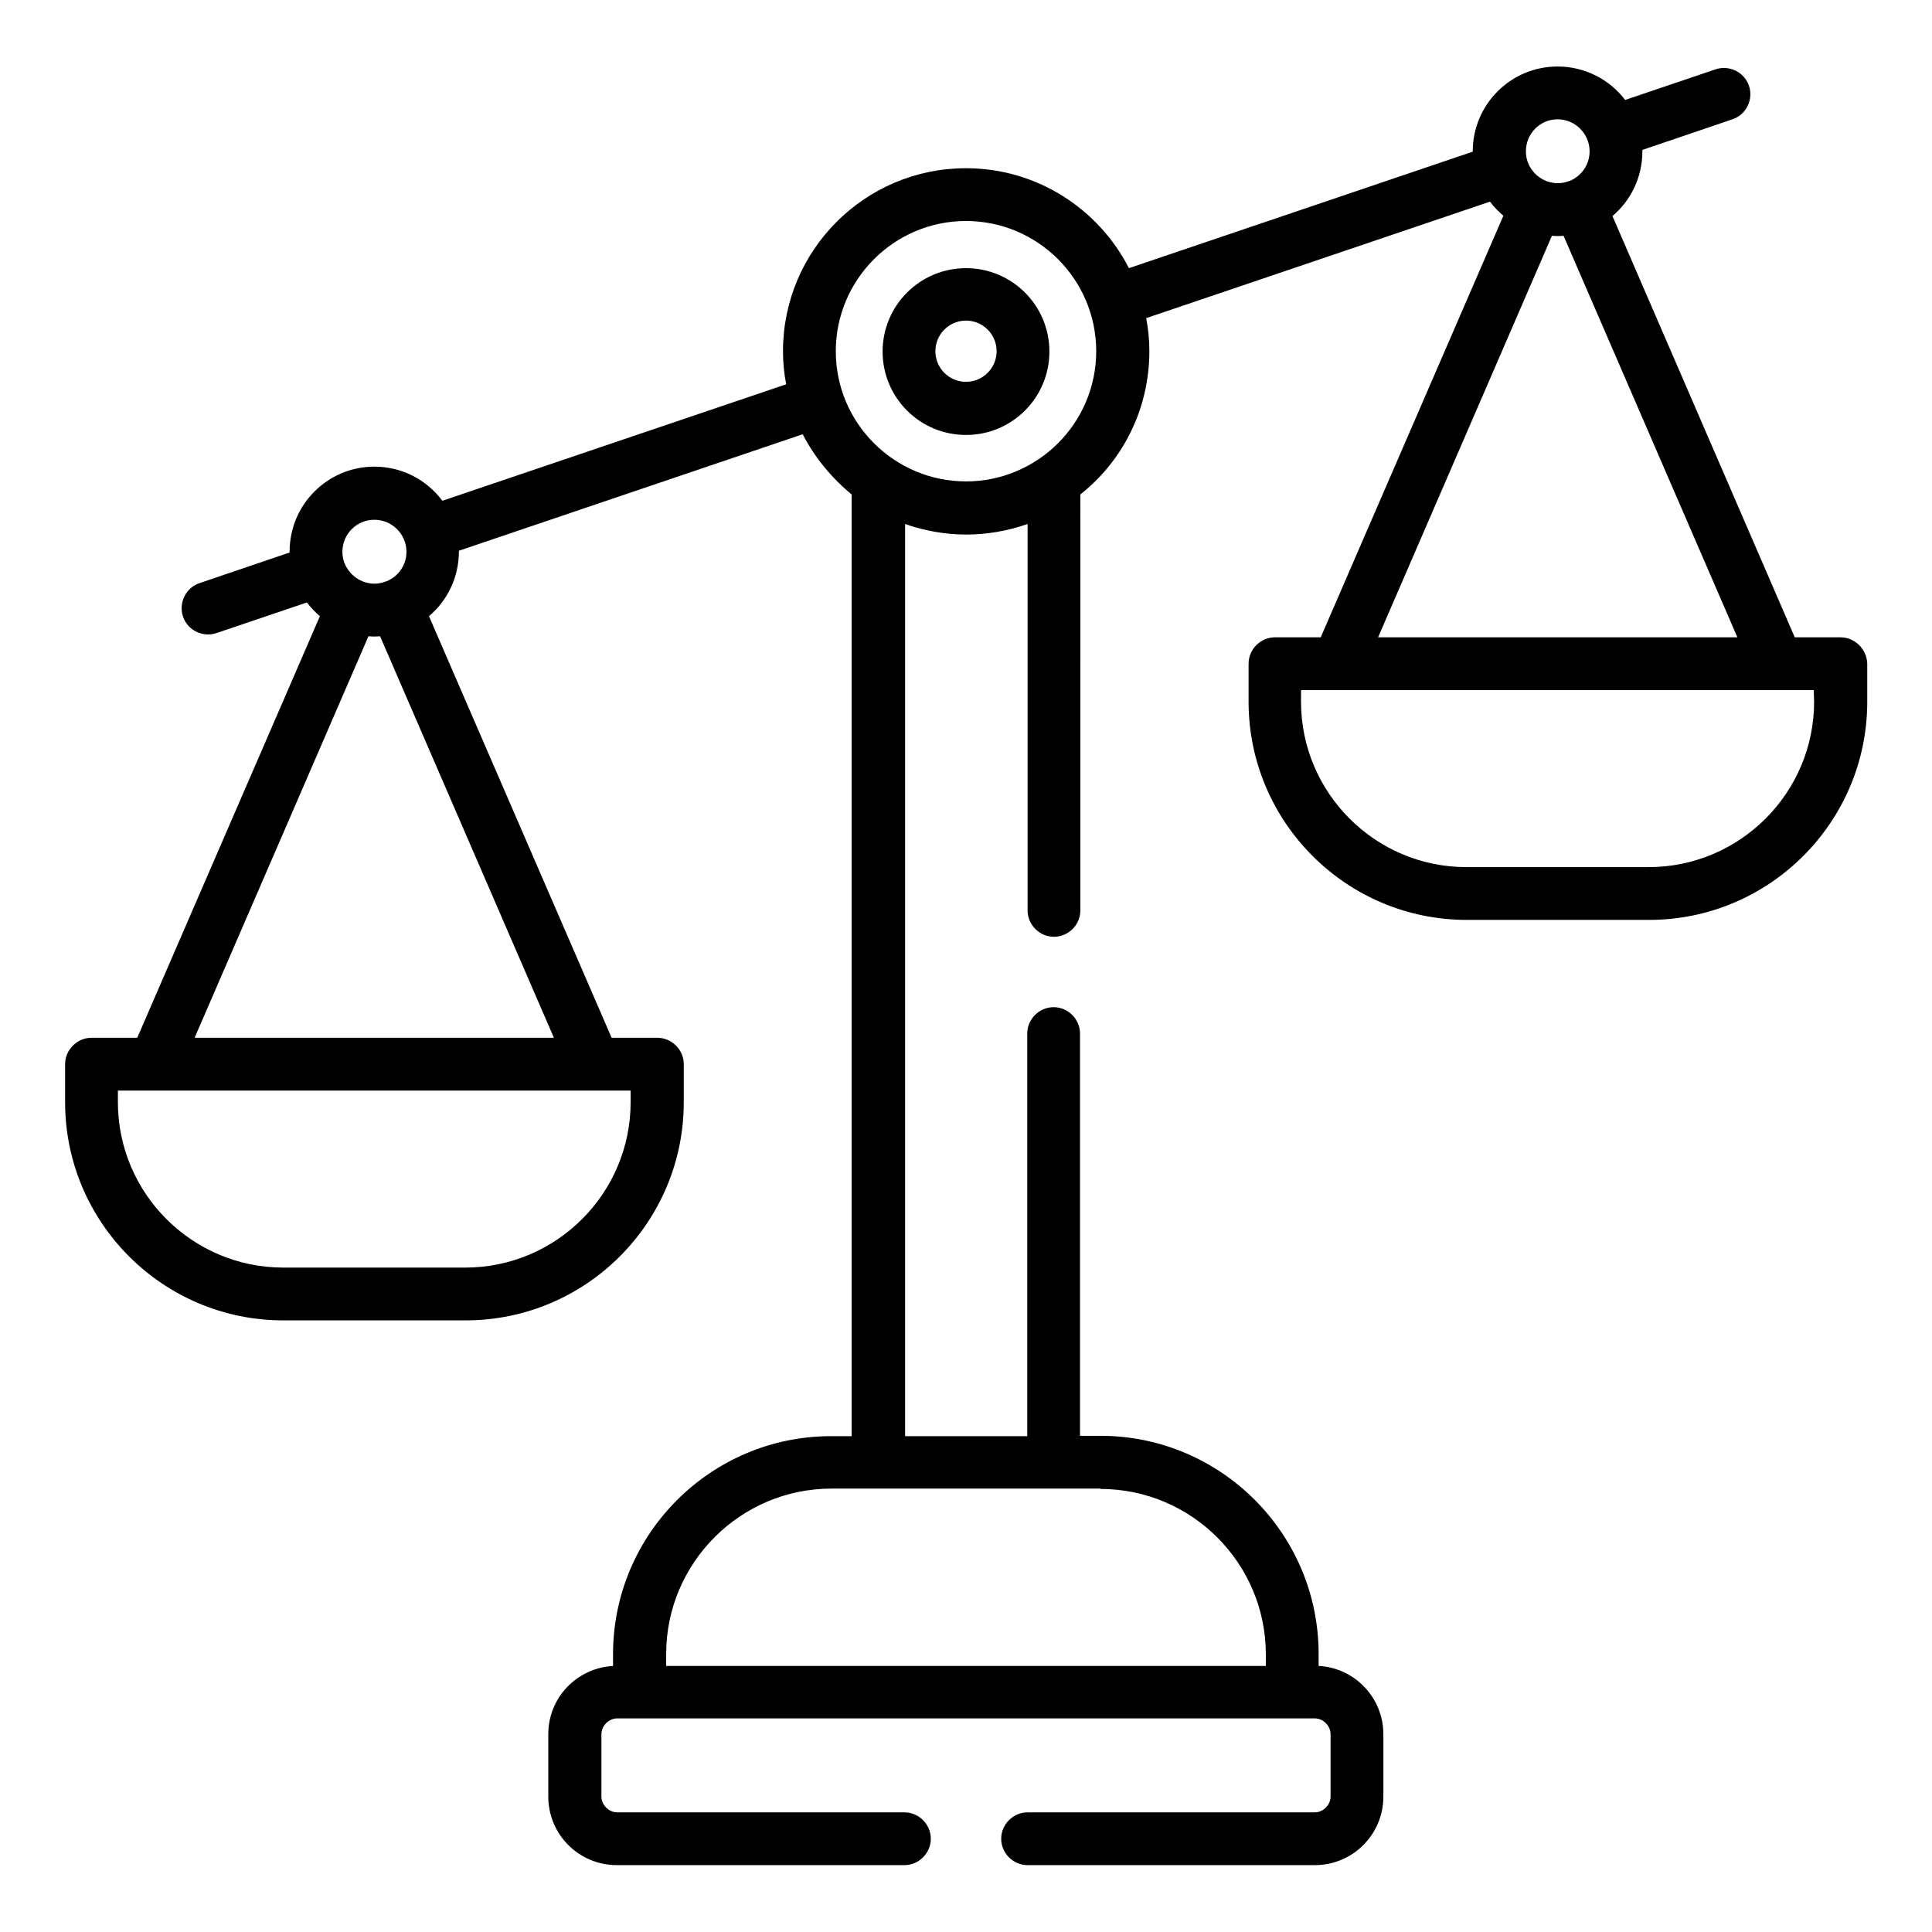 <?xml version="1.0" encoding="UTF-8"?> <svg xmlns="http://www.w3.org/2000/svg" xmlns:xlink="http://www.w3.org/1999/xlink" version="1.1" id="Capa_1" x="0px" y="0px" viewBox="0 0 549 549" style="enable-background:new 0 0 549 549;" xml:space="preserve"> <g> <g> <g> <path d="M523,181.1h-13L458.2,61.4c5.2-4.4,8.5-11,8.5-18.4c0-0.1,0-0.2,0-0.4l25.6-8.7c3.9-1.3,6-5.6,4.7-9.5 c-1.3-3.9-5.6-6-9.5-4.7l-25.7,8.7c-4.4-5.8-11.4-9.5-19.2-9.5c-13.3,0-24.1,10.8-24.1,24.1c0,0,0,0.1,0,0.1l-97.7,33.1 c-8.6-16.8-26.1-28.4-46.3-28.4c-28.7,0-52,23.3-52,52c0,3.2,0.3,6.3,0.9,9.4l-97.7,33.1c-4.4-5.9-11.4-9.7-19.3-9.7 c-13.3,0-24.1,10.8-24.1,24.1c0,0.1,0,0.2,0,0.3l-25.6,8.7c-3.9,1.3-6,5.6-4.7,9.5c1.3,3.9,5.6,6,9.5,4.7l25.7-8.7 c1.1,1.4,2.3,2.7,3.7,3.9L39,294.9H26c-4.1,0-7.5,3.4-7.5,7.5v10.8c0,34.2,27.8,62,62,62h51.8c34.2,0,62-27.8,62-62v-10.8 c0-4.1-3.4-7.5-7.5-7.5h-13l-51.9-119.8c5.2-4.4,8.5-11,8.5-18.4c0-0.1,0-0.1,0-0.2l97.7-33.1c3.4,6.6,8.2,12.4,13.9,17.1v267.6 h-5.8c-34.2,0-62,27.8-62,62v3.3c-10.3,0.6-18.4,9-18.4,19.4v17.7c0,10.8,8.7,19.5,19.5,19.5H257c4.1,0,7.5-3.4,7.5-7.5 c0-4.1-3.4-7.5-7.5-7.5h-81.6c-2.4,0-4.5-2.1-4.5-4.5v-17.7c0-2.4,2.1-4.5,4.5-4.5h198.2c0,0,0,0,0,0c2.4,0,4.5,2.1,4.5,4.5v17.7 c0,2.4-2.1,4.5-4.5,4.5H292c-4.1,0-7.5,3.4-7.5,7.5c0,4.1,3.4,7.5,7.5,7.5h81.6c10.8,0,19.5-8.7,19.5-19.5v-17.7 c0-10.4-8.2-18.9-18.4-19.4V470c0-34.2-27.8-62-62-62h-5.8V293.7c0-4.1-3.4-7.5-7.5-7.5s-7.5,3.4-7.5,7.5v114.4h-34.7V148.9 c5.6,2,11.7,3,17.4,3c5.7,0,11.7-1,17.4-3v109.8c0,4.1,3.4,7.5,7.5,7.5s7.5-3.4,7.5-7.5V140.5c12-9.5,19.6-24.2,19.6-40.7 c0-3.2-0.3-6.3-0.9-9.4l97.7-33.1c1.1,1.5,2.4,2.8,3.8,4l-51.9,119.8h-13c-4.1,0-7.5,3.4-7.5,7.5v10.8c0,34.2,27.8,62,62,62h51.8 c34.2,0,62-27.8,62-62v-10.8C530.5,184.5,527.1,181.1,523,181.1z M106.4,147.7c5,0,9.1,4.1,9.1,9.1c0,3.8-2.3,7-5.7,8.4 c0,0-0.1,0-0.1,0c-5.9,2.4-12.4-2.1-12.4-8.4C97.3,151.7,101.4,147.7,106.4,147.7z M179.2,309.9v3.3c0,25.9-21.1,47-47,47H80.5 c-25.9,0-47-21.1-47-47v-3.3H179.2z M157.4,294.9H55.3l49.4-114.1c1.1,0.1,2.2,0.1,3.3,0L157.4,294.9z M312.7,423.1 c25.9,0,47,21.1,47,47v3.3H189.3V470c0-25.9,21.1-47,47-47H312.7z M274.5,136.8c-20.2,0-37-16.4-37-37c0-20.4,16.6-37,37-37 c20.4,0,37,16.6,37,37C311.5,120.3,294.8,136.8,274.5,136.8z M442.6,33.9c5,0,9.1,4.1,9.1,9.1c0,3.8-2.3,7-5.6,8.4 c0,0-0.1,0-0.1,0c-6,2.4-12.4-2.1-12.4-8.4C433.6,38,437.6,33.9,442.6,33.9z M441,67c1.1,0.1,2.3,0.1,3.3,0l49.4,114.1H391.6 L441,67z M515.5,199.4L515.5,199.4c0,25.9-21.1,47-47,47h-51.8c-25.9,0-47-21.1-47-47v-3.3c3.2,0,141.1,0,145.7,0L515.5,199.4 L515.5,199.4z"></path> </g> </g> <g> <g> <path d="M274.5,76.2c-13.1,0-23.7,10.6-23.7,23.7c0,13.1,10.6,23.7,23.7,23.7s23.7-10.6,23.7-23.7S287.6,76.2,274.5,76.2z M274.5,108.5c-4.8,0-8.7-3.9-8.7-8.7s3.9-8.7,8.7-8.7c4.8,0,8.7,3.9,8.7,8.7S279.3,108.5,274.5,108.5z"></path> </g> </g> </g> </svg> 